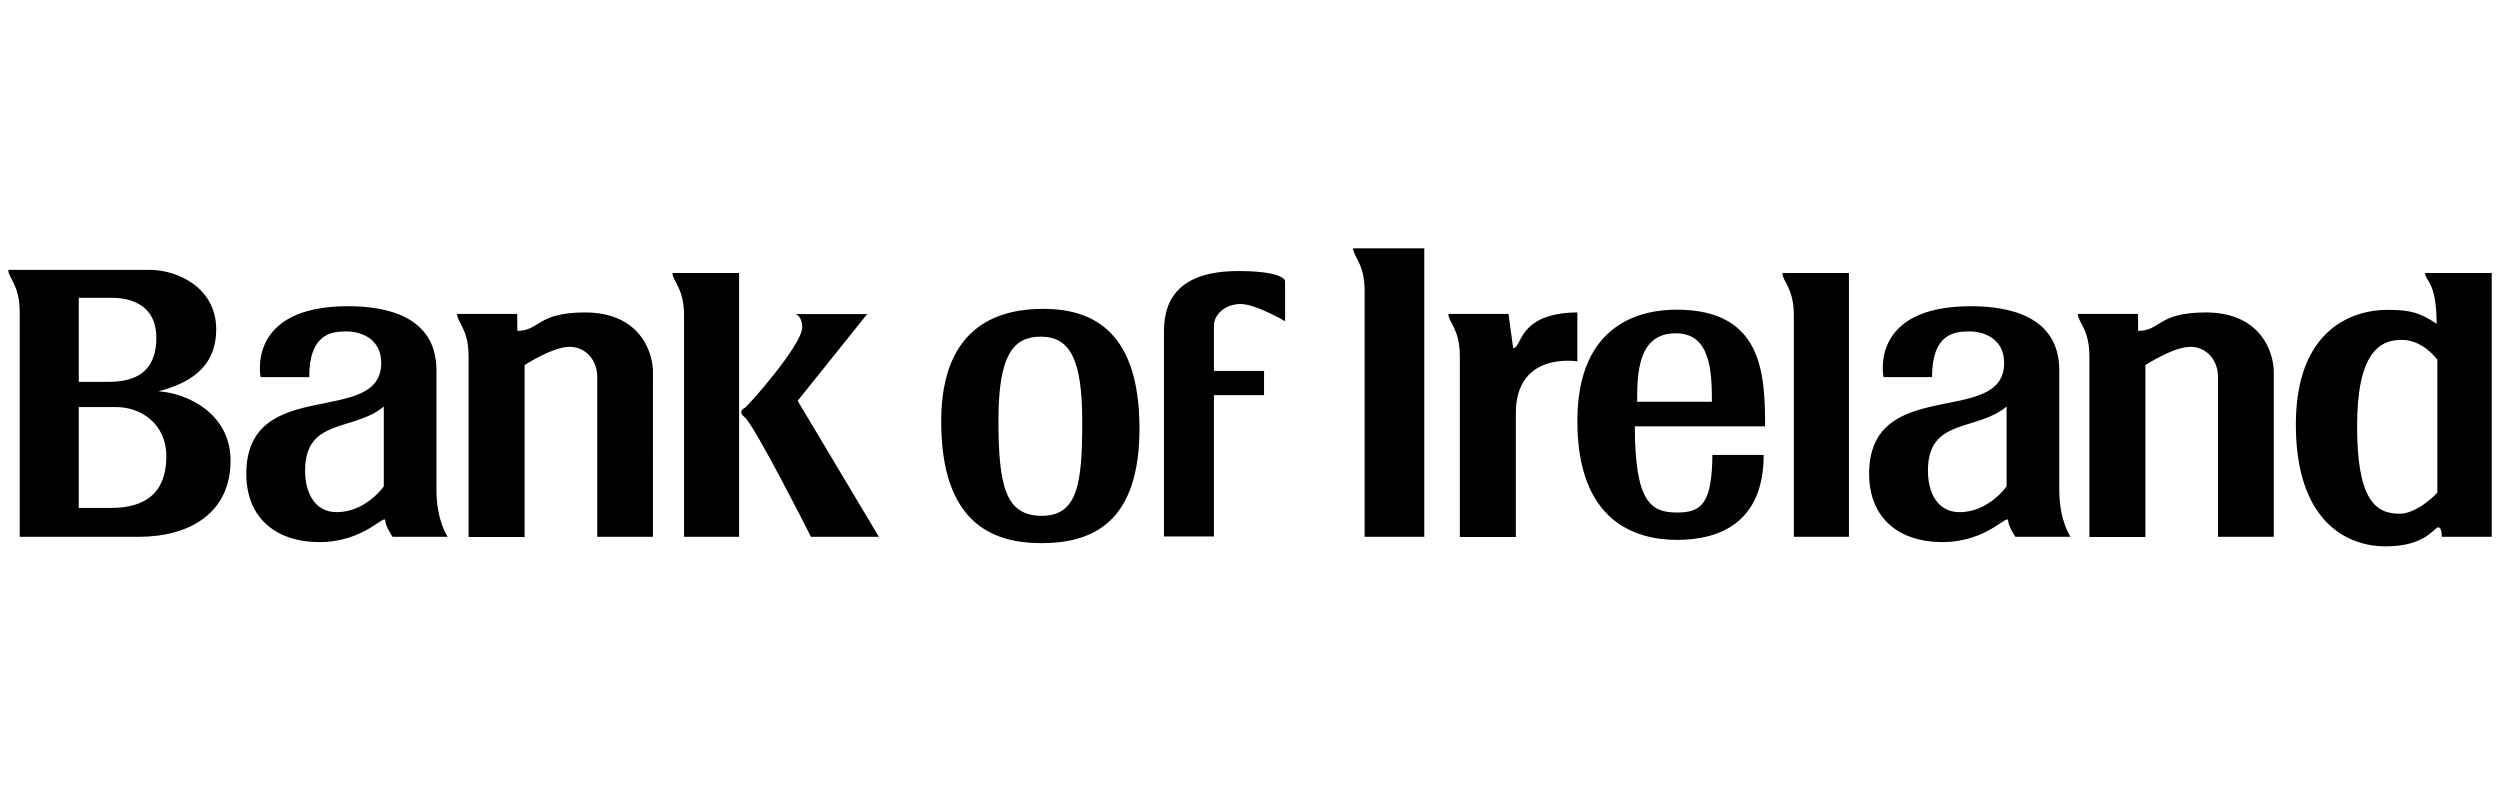 <svg width="151" height="48" viewBox="0 0 151 48" fill="none" xmlns="http://www.w3.org/2000/svg">
<g clip-path="url(#clip0_2021_523)">
<path fill-rule="evenodd" clip-rule="evenodd" d="M70.303 20V32.403H73.322V23.866H76.349V22.405H73.322V19.673C73.322 18.986 74.01 18.362 74.933 18.362C75.858 18.362 77.621 19.404 77.621 19.404V16.995C77.621 16.844 77.274 16.372 74.788 16.372C71.375 16.372 70.303 17.946 70.303 20ZM39.438 32.424H36.073V22.766C36.073 21.783 35.409 20.948 34.395 20.948C33.381 20.948 31.686 22.051 31.686 22.051V32.435H28.302V21.519C28.302 19.854 27.608 19.467 27.608 18.963H31.239L31.248 19.985C32.623 19.975 32.415 18.879 35.312 18.872C38.607 18.86 39.439 21.208 39.439 22.484L39.438 32.424ZM41.317 32.424V19.049C41.317 17.38 40.619 16.995 40.619 16.488H44.642V32.424H41.317ZM48.058 18.971H52.376L48.179 24.208L53.085 32.423H48.982C48.982 32.423 45.555 25.635 44.967 25.19C44.619 24.926 44.813 24.714 44.967 24.65C45.122 24.591 48.456 20.841 48.456 19.764C48.456 19.1 48.058 18.971 48.058 18.971ZM137.335 32.424H133.968V22.766C133.968 21.783 133.303 20.948 132.289 20.948C131.279 20.948 129.582 22.051 129.582 22.051V32.435H126.199V21.519C126.199 19.854 125.503 19.467 125.503 18.963H129.135L129.144 19.985C130.517 19.975 130.314 18.879 133.208 18.872C136.498 18.86 137.336 21.208 137.336 22.484L137.335 32.424ZM95.272 18.871C91.638 18.9 91.939 21.047 91.397 21.033L91.112 18.962H87.481C87.481 19.466 88.174 19.853 88.174 21.518V32.434H91.558V25.026C91.509 21.189 95.272 21.827 95.272 21.827V18.871ZM82.423 32.424V17.556C82.423 15.889 81.728 15.504 81.728 15H86.027V32.424H82.423ZM108.348 32.424V19.049C108.348 17.38 107.656 16.995 107.656 16.488H111.676V32.424H108.348ZM68.824 25.79C68.856 31.565 65.989 32.806 62.902 32.806C59.815 32.806 56.849 31.471 56.849 25.444C56.849 19.418 60.65 18.655 63.023 18.655C66.23 18.656 68.791 20.241 68.824 25.79ZM62.867 20.334C61.234 20.334 60.306 21.382 60.306 25.381C60.306 29.378 60.743 31.156 62.93 31.156C65.122 31.156 65.367 29.127 65.367 25.444C65.366 21.768 64.657 20.334 62.867 20.334ZM21.02 18.495C23.274 18.495 26.361 19.066 26.361 22.367V29.602C26.361 31.442 27.038 32.423 27.038 32.423H23.708C23.708 32.423 23.274 31.758 23.274 31.471C23.274 30.934 22.04 32.778 19.201 32.743C16.702 32.711 14.877 31.316 14.877 28.618C14.877 22.62 23.026 25.825 23.026 21.923C23.026 20.464 21.822 20.018 20.929 20.018C20.03 20.018 18.676 20.147 18.676 22.779H15.742C15.741 22.779 14.848 18.495 21.02 18.495ZM18.428 28.427C18.428 29.822 19.046 30.934 20.343 30.934C22.098 30.934 23.181 29.378 23.181 29.378V24.555C21.36 26.08 18.428 25.221 18.428 28.427ZM119.039 18.495C121.296 18.495 124.38 19.066 124.38 22.367V29.602C124.38 31.442 125.055 32.423 125.055 32.423H121.728C121.728 32.423 121.296 31.758 121.296 31.471C121.296 30.934 120.058 32.778 117.222 32.743C114.718 32.711 112.895 31.316 112.895 28.618C112.895 22.62 121.05 25.825 121.05 21.923C121.05 20.464 119.845 20.018 118.946 20.018C118.051 20.018 116.694 20.147 116.694 22.779H113.765C113.764 22.779 112.864 18.495 119.039 18.495ZM116.447 28.427C116.447 29.822 117.065 30.934 118.359 30.934C120.119 30.934 121.198 29.378 121.198 29.378V24.555C119.378 26.08 116.447 25.221 116.447 28.427ZM8.378 32.424H1.191V18.856C1.191 17.193 0.5 16.802 0.5 16.3H9.055C10.693 16.3 13.058 17.353 13.058 19.891C13.058 22.337 11.239 23.192 9.57 23.635C11.209 23.731 13.925 24.907 13.925 27.825C13.924 30.998 11.437 32.424 8.378 32.424ZM4.757 17.988V23.065H6.27C7.193 23.065 9.444 23.13 9.444 20.399C9.444 18.464 7.963 17.988 6.765 17.988H4.757ZM4.757 24.588V30.681H6.568C7.682 30.681 10.038 30.565 10.047 27.576C10.054 25.573 8.48 24.588 7.039 24.588H4.757ZM147.276 31.852C147.002 31.852 146.541 33 144.093 33C141.662 33 138.669 31.41 138.669 25.635C138.669 19.861 142.126 18.715 144.194 18.715C145.612 18.715 146.157 18.887 147.174 19.556C147.16 16.938 146.477 16.995 146.477 16.488H150.5V32.424H147.481C147.48 32.108 147.425 31.852 147.276 31.852ZM147.215 21.73C147.215 21.73 146.384 20.527 145.053 20.527C143.728 20.527 142.369 21.321 142.369 25.729C142.369 30.138 143.449 31.03 144.934 31.03C146.043 31.03 147.215 29.758 147.215 29.758V21.73ZM106.611 25.752H98.744C98.744 30.45 99.785 30.956 101.315 30.956C102.822 30.956 103.398 30.337 103.429 27.476H106.526C106.526 31.553 103.877 32.609 101.302 32.609C98.725 32.609 95.272 31.463 95.272 25.426C95.272 19.387 99.32 18.704 101.26 18.704C106.436 18.704 106.611 22.51 106.611 25.752ZM98.884 24.266H103.398C103.398 22.51 103.34 20.098 101.2 20.134C98.913 20.134 98.884 22.599 98.884 24.266Z" fill="black"/>
</g>
<defs>
<clipPath id="clip0_2021_523">
<rect width="150" height="48" fill="white" transform="translate(0.5)"/>
</clipPath>
</defs>
</svg>
